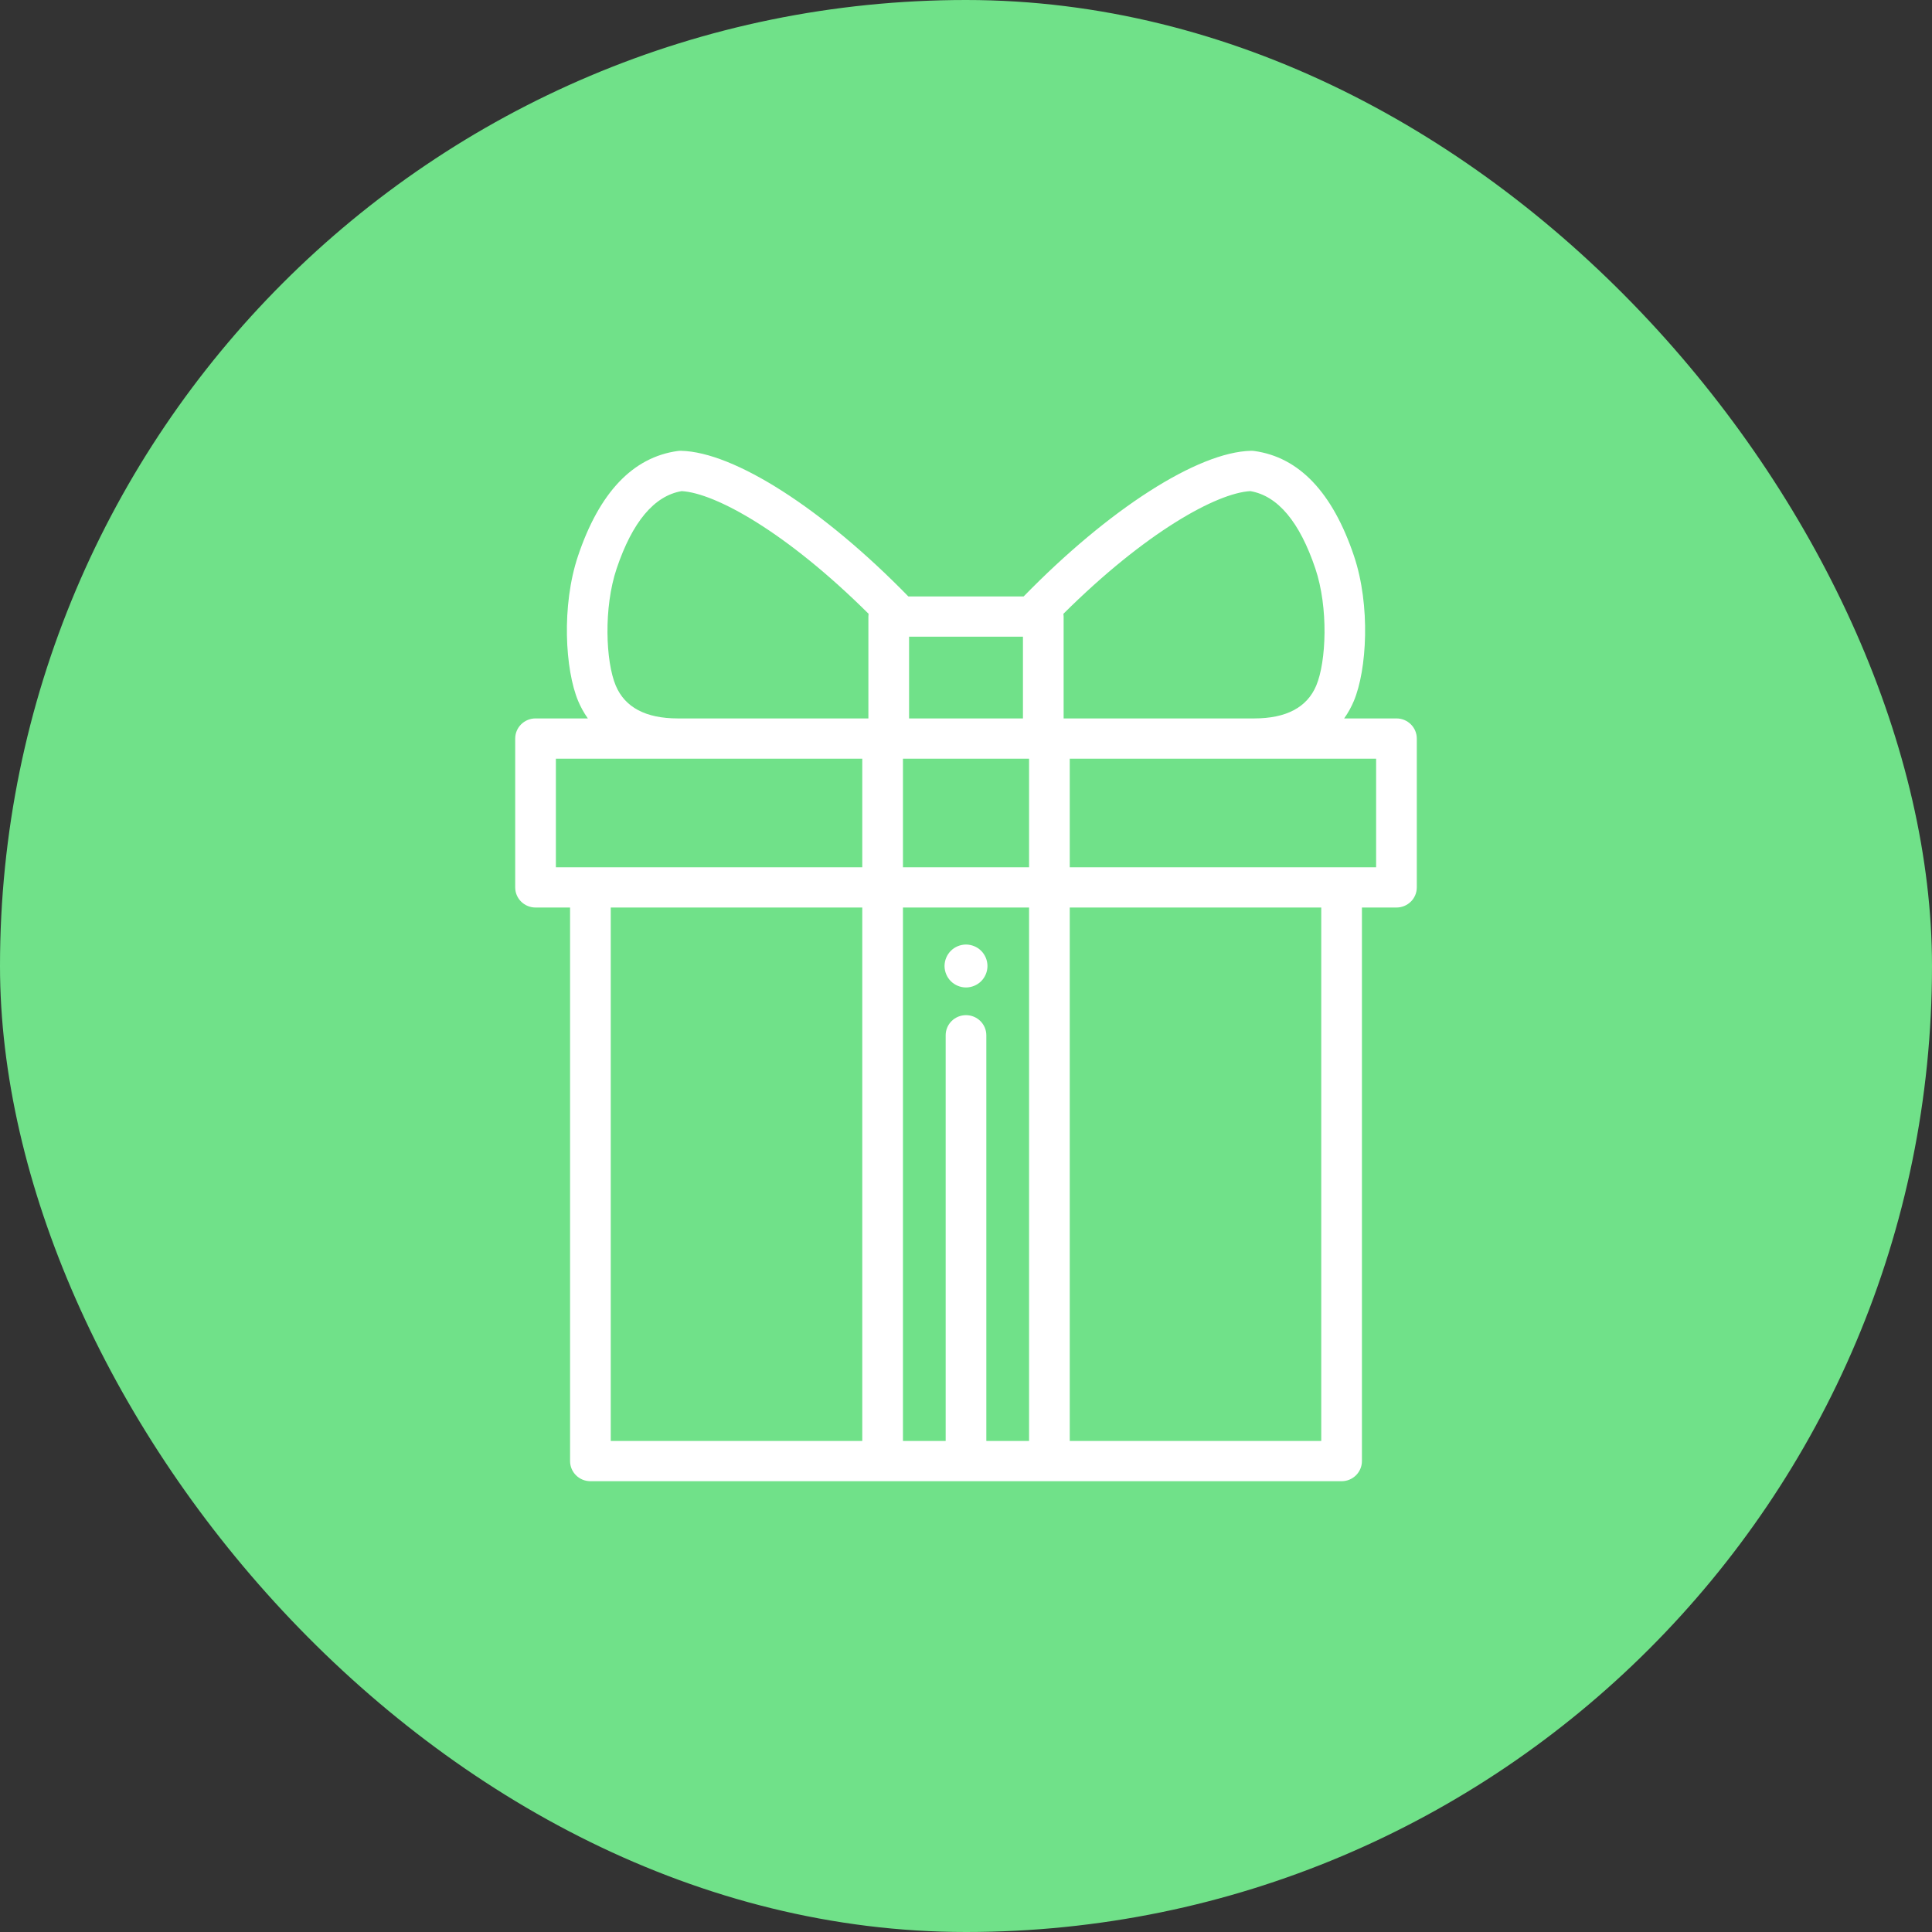 <?xml version="1.0" encoding="UTF-8"?>
<svg width="90px" height="90px" viewBox="0 0 90 90" version="1.1" xmlns="http://www.w3.org/2000/svg" xmlns:xlink="http://www.w3.org/1999/xlink">
    <rect x="0" y="0" width="90" height="90" fill="#333333" stroke="none"/>
    <!-- Generator: Sketch 52.2 (67145) - http://www.bohemiancoding.com/sketch -->
    <title>Group 8</title>
    <desc>Created with Sketch.</desc>
    <g id="Page-1" stroke="none" stroke-width="1" fill="none" fill-rule="evenodd">
        <g id="Home" transform="translate(-1103, -691)">
            <g id="Group-8" transform="translate(1103, 691)">
                <rect id="Rectangle" fill="#70E189" x="0" y="0" width="90" height="90" rx="45"></rect>
                <g id="gift-(3)" transform="translate(24, 21)" fill="#FFFFFF">
                    <path d="M21,25 C20.737,25 20.479,24.893 20.293,24.707 C20.247,24.661 20.205,24.61 20.169,24.555 C20.133,24.501 20.102,24.443 20.077,24.382 C20.052,24.322 20.033,24.259 20.02,24.195 C20.007,24.131 20,24.065 20,24 C20,23.935 20.007,23.869 20.02,23.805 C20.033,23.74 20.052,23.678 20.077,23.618 C20.102,23.557 20.133,23.499 20.169,23.445 C20.205,23.39 20.247,23.339 20.293,23.293 C20.339,23.247 20.39,23.205 20.445,23.168 C20.499,23.133 20.557,23.102 20.617,23.077 C20.678,23.052 20.741,23.032 20.805,23.02 C20.934,22.993 21.066,22.993 21.195,23.02 C21.259,23.033 21.322,23.052 21.382,23.077 C21.443,23.102 21.501,23.133 21.555,23.168 C21.61,23.205 21.661,23.247 21.707,23.293 C21.753,23.339 21.795,23.39 21.831,23.445 C21.867,23.499 21.898,23.557 21.923,23.618 C21.948,23.678 21.968,23.74 21.98,23.805 C21.993,23.869 22,23.935 22,24 C22,24.065 21.993,24.131 21.98,24.195 C21.968,24.259 21.948,24.322 21.923,24.382 C21.898,24.443 21.867,24.501 21.831,24.555 C21.795,24.61 21.753,24.661 21.707,24.707 C21.661,24.753 21.61,24.795 21.555,24.831 C21.501,24.867 21.443,24.898 21.382,24.923 C21.322,24.948 21.259,24.967 21.195,24.98 C21.131,24.993 21.065,25 21,25 Z" id="Path"></path>
                    <path d="M41.053,12.467 L38.616,12.467 C38.819,12.181 38.963,11.901 39.065,11.66 C39.676,10.211 39.852,7.213 39.073,4.896 C38.079,1.94 36.516,0.296 34.428,0.009 C34.378,0.002 34.327,-0.001 34.276,0 C31.794,0.057 27.656,2.713 23.686,6.784 L18.314,6.784 C14.344,2.713 10.206,0.057 7.724,0 C7.673,-0.001 7.623,0.002 7.572,0.009 C5.484,0.296 3.921,1.94 2.927,4.896 C2.148,7.213 2.325,10.211 2.935,11.66 C3.037,11.901 3.181,12.181 3.384,12.467 L0.947,12.467 C0.424,12.467 0,12.887 0,13.405 L0,20.339 C0,20.857 0.424,21.276 0.947,21.276 L2.556,21.276 L2.556,47.062 C2.556,47.58 2.98,48 3.504,48 L38.497,48 C39.02,48 39.444,47.58 39.444,47.062 L39.444,21.276 L41.053,21.276 C41.576,21.276 42,20.857 42,20.339 L42,13.405 C42,12.887 41.576,12.467 41.053,12.467 Z M23.653,8.659 L23.653,12.467 L18.348,12.467 L18.348,8.659 L23.653,8.659 Z M18.063,14.342 L23.938,14.342 L23.938,19.401 L18.063,19.401 L18.063,14.342 Z M34.244,1.878 C35.523,2.095 36.542,3.309 37.275,5.488 C37.887,7.306 37.787,9.82 37.315,10.939 C36.888,11.953 35.916,12.467 34.426,12.467 L25.548,12.467 L25.548,7.722 C25.548,7.678 25.544,7.635 25.538,7.593 C29.374,3.781 32.678,1.969 34.244,1.878 Z M4.725,5.488 C5.458,3.309 6.477,2.095 7.756,1.878 C9.322,1.969 12.626,3.781 16.462,7.593 C16.456,7.635 16.453,7.678 16.453,7.722 L16.453,12.467 L7.574,12.467 C6.084,12.467 5.112,11.953 4.685,10.939 C4.213,9.82 4.113,7.306 4.725,5.488 Z M1.895,14.342 L16.168,14.342 L16.168,19.401 L1.895,19.401 L1.895,14.342 Z M4.451,21.276 L16.168,21.276 L16.168,46.125 L4.451,46.125 L4.451,21.276 Z M21.947,46.125 L21.947,27.227 C21.947,26.71 21.523,26.29 21,26.29 C20.477,26.29 20.053,26.71 20.053,27.227 L20.053,46.125 L18.063,46.125 L18.063,21.276 L23.938,21.276 L23.938,46.125 L21.947,46.125 Z M37.549,46.125 L25.833,46.125 L25.833,21.276 L37.549,21.276 L37.549,46.125 Z M40.105,19.401 L25.833,19.401 L25.833,14.342 L40.105,14.342 L40.105,19.401 Z" id="Shape" fill-rule="nonzero"></path>
                </g>
            </g>
        </g>
    </g>
</svg>
